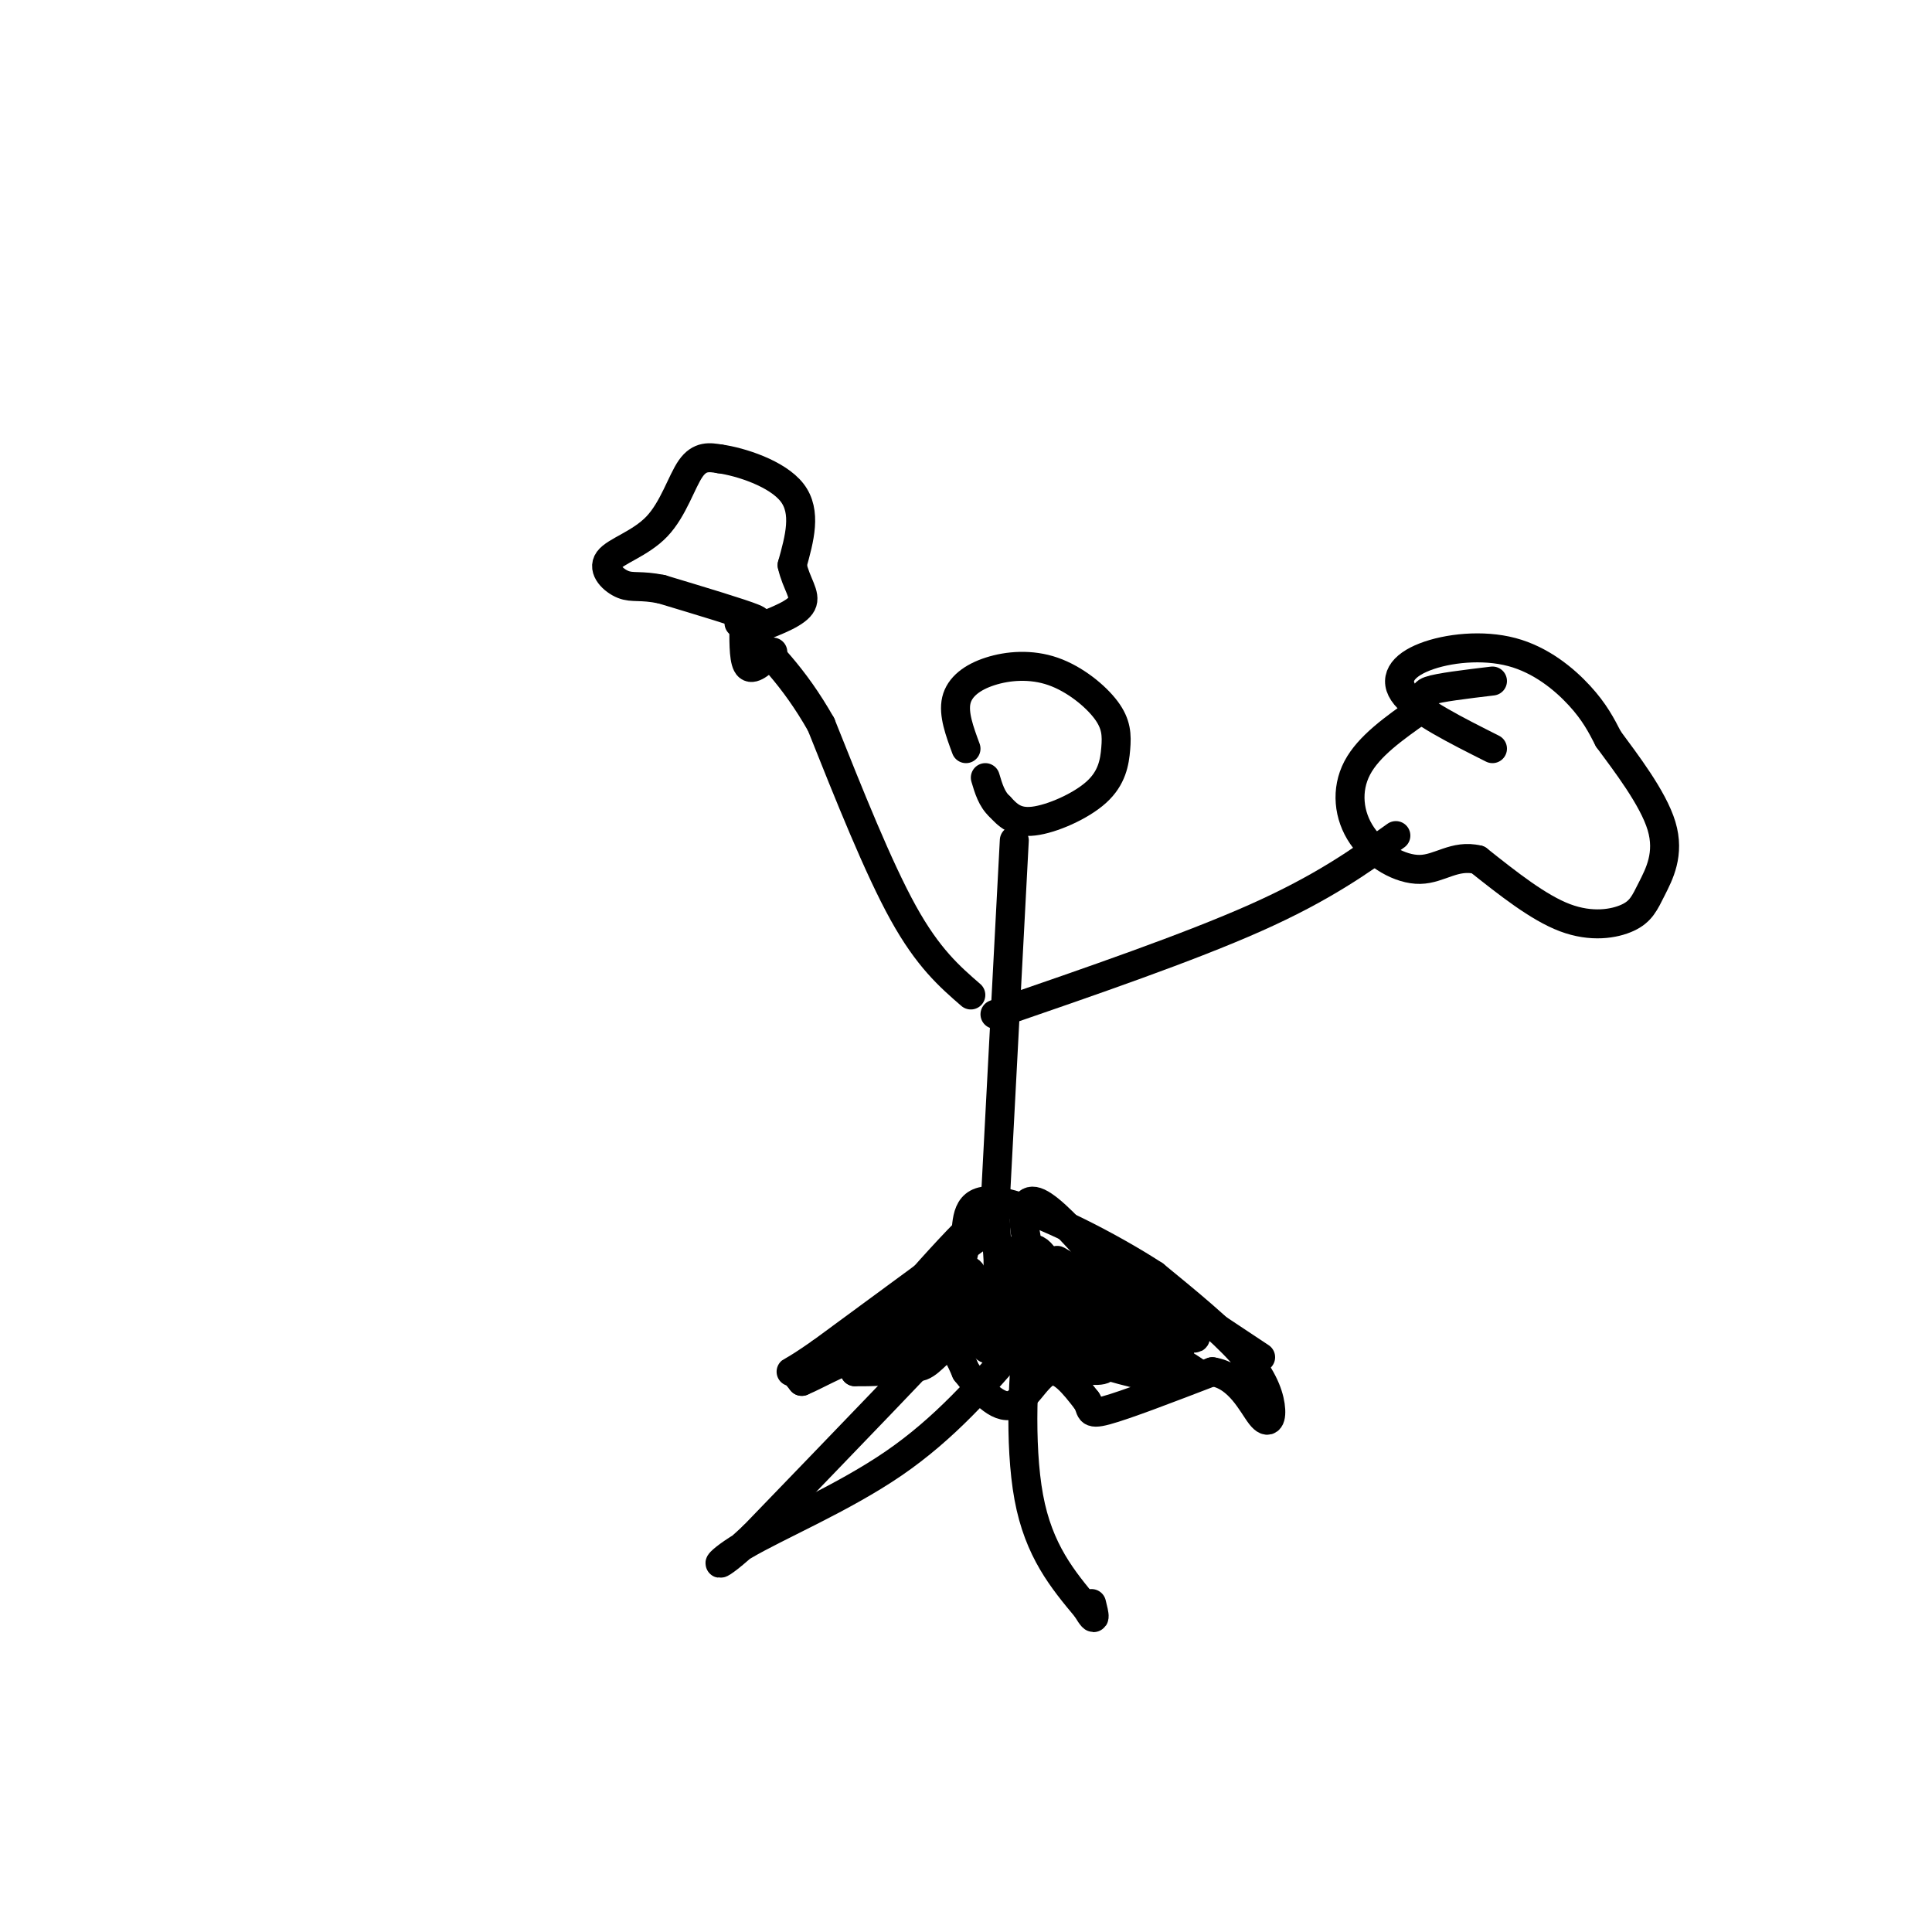 <svg viewBox='0 0 400 400' version='1.1' xmlns='http://www.w3.org/2000/svg' xmlns:xlink='http://www.w3.org/1999/xlink'><g fill='none' stroke='#000000' stroke-width='6' stroke-linecap='round' stroke-linejoin='round'><path d='M160,135c-2.000,1.917 -4.000,3.833 -5,3c-1.000,-0.833 -1.000,-4.417 -1,-8'/><path d='M154,130c1.133,-1.422 4.467,-0.978 2,-2c-2.467,-1.022 -10.733,-3.511 -19,-6'/><path d='M137,122c-4.432,-0.915 -6.011,-0.204 -8,-1c-1.989,-0.796 -4.389,-3.100 -3,-5c1.389,-1.900 6.566,-3.396 10,-7c3.434,-3.604 5.124,-9.315 7,-12c1.876,-2.685 3.938,-2.342 6,-2'/><path d='M149,95c4.267,0.578 11.933,3.022 15,7c3.067,3.978 1.533,9.489 0,15'/><path d='M164,117c0.844,3.889 2.956,6.111 2,8c-0.956,1.889 -4.978,3.444 -9,5'/><path d='M200,155c-1.328,-3.599 -2.656,-7.198 -2,-10c0.656,-2.802 3.297,-4.808 7,-6c3.703,-1.192 8.470,-1.570 13,0c4.530,1.570 8.824,5.089 11,8c2.176,2.911 2.233,5.213 2,8c-0.233,2.787 -0.755,6.058 -4,9c-3.245,2.942 -9.213,5.555 -13,6c-3.787,0.445 -5.394,-1.277 -7,-3'/><path d='M207,167c-1.667,-1.500 -2.333,-3.750 -3,-6'/><path d='M210,174c0.000,0.000 -4.000,76.000 -4,76'/><path d='M206,250c0.267,14.400 2.933,12.400 -5,21c-7.933,8.600 -26.467,27.800 -45,47'/><path d='M156,318c-8.952,8.440 -8.833,6.042 -2,2c6.833,-4.042 20.381,-9.726 31,-17c10.619,-7.274 18.310,-16.137 26,-25'/><path d='M211,278c4.619,-6.071 3.167,-8.750 2,-2c-1.167,6.750 -2.048,22.929 0,34c2.048,11.071 7.024,17.036 12,23'/><path d='M225,333c2.167,3.667 1.583,1.333 1,-1'/><path d='M201,206c-4.417,-3.833 -8.833,-7.667 -14,-17c-5.167,-9.333 -11.083,-24.167 -17,-39'/><path d='M170,150c-5.667,-10.000 -11.333,-15.500 -17,-21'/><path d='M206,210c20.083,-6.917 40.167,-13.833 54,-20c13.833,-6.167 21.417,-11.583 29,-17'/><path d='M309,155c-7.617,-3.831 -15.234,-7.662 -18,-11c-2.766,-3.338 -0.679,-6.183 4,-8c4.679,-1.817 11.952,-2.604 18,-1c6.048,1.604 10.871,5.601 14,9c3.129,3.399 4.565,6.199 6,9'/><path d='M333,153c3.500,4.768 9.250,12.186 11,18c1.750,5.814 -0.500,10.022 -2,13c-1.500,2.978 -2.250,4.725 -5,6c-2.750,1.275 -7.500,2.079 -13,0c-5.500,-2.079 -11.750,-7.039 -18,-12'/><path d='M306,178c-4.833,-1.164 -7.914,1.925 -12,2c-4.086,0.075 -9.177,-2.864 -12,-7c-2.823,-4.136 -3.378,-9.467 -1,-14c2.378,-4.533 7.689,-8.266 13,-12'/><path d='M294,147c1.889,-2.667 0.111,-3.333 2,-4c1.889,-0.667 7.444,-1.333 13,-2'/><path d='M204,255c0.000,0.000 -34.000,25.000 -34,25'/><path d='M170,280c-6.711,4.689 -6.489,3.911 -6,4c0.489,0.089 1.244,1.044 2,2'/><path d='M166,286c3.244,-1.311 10.354,-5.589 15,-6c4.646,-0.411 6.828,3.043 9,3c2.172,-0.043 4.335,-3.584 6,-4c1.665,-0.416 2.833,2.292 4,5'/><path d='M200,284c2.274,2.845 5.958,7.458 9,7c3.042,-0.458 5.440,-5.988 8,-7c2.560,-1.012 5.280,2.494 8,6'/><path d='M225,290c1.156,1.733 0.044,3.067 4,2c3.956,-1.067 12.978,-4.533 22,-8'/><path d='M251,284c5.509,0.797 8.281,6.791 10,9c1.719,2.209 2.386,0.633 2,-2c-0.386,-2.633 -1.825,-6.324 -6,-11c-4.175,-4.676 -11.088,-10.338 -18,-16'/><path d='M239,264c-9.333,-6.089 -23.667,-13.311 -31,-15c-7.333,-1.689 -7.667,2.156 -8,6'/><path d='M200,255c-4.382,4.377 -11.337,12.319 -11,12c0.337,-0.319 7.967,-8.900 10,-9c2.033,-0.100 -1.529,8.281 -7,14c-5.471,5.719 -12.849,8.777 -14,8c-1.151,-0.777 3.924,-5.388 9,-10'/><path d='M187,270c4.295,-3.427 10.534,-6.995 13,-7c2.466,-0.005 1.161,3.554 -6,9c-7.161,5.446 -20.177,12.779 -16,10c4.177,-2.779 25.548,-15.671 31,-17c5.452,-1.329 -5.014,8.906 -13,14c-7.986,5.094 -13.493,5.047 -19,5'/><path d='M177,284c5.222,-3.185 27.778,-13.648 36,-16c8.222,-2.352 2.109,3.405 -2,7c-4.109,3.595 -6.213,5.026 -7,4c-0.787,-1.026 -0.258,-4.510 2,-8c2.258,-3.490 6.244,-6.987 9,-7c2.756,-0.013 4.280,3.458 4,7c-0.280,3.542 -2.366,7.155 -4,8c-1.634,0.845 -2.817,-1.077 -4,-3'/><path d='M211,276c-0.766,-2.417 -0.680,-6.961 0,-11c0.680,-4.039 1.953,-7.575 4,-6c2.047,1.575 4.866,8.259 5,11c0.134,2.741 -2.418,1.539 -5,-5c-2.582,-6.539 -5.195,-18.414 0,-16c5.195,2.414 18.199,19.118 23,25c4.801,5.882 1.401,0.941 -2,-4'/><path d='M236,270c-2.774,-3.189 -8.707,-9.161 -5,-7c3.707,2.161 17.056,12.456 14,13c-3.056,0.544 -22.515,-8.661 -23,-8c-0.485,0.661 18.004,11.189 24,15c5.996,3.811 -0.502,0.906 -7,-2'/><path d='M239,281c-7.034,-1.632 -21.119,-4.713 -21,-4c0.119,0.713 14.441,5.218 19,7c4.559,1.782 -0.646,0.839 -7,-1c-6.354,-1.839 -13.858,-4.575 -15,-6c-1.142,-1.425 4.077,-1.537 8,0c3.923,1.537 6.549,4.725 6,6c-0.549,1.275 -4.275,0.638 -8,0'/><path d='M221,283c-3.254,-2.174 -7.390,-7.608 -10,-12c-2.610,-4.392 -3.695,-7.743 3,-6c6.695,1.743 21.170,8.580 27,12c5.830,3.420 3.016,3.422 -2,2c-5.016,-1.422 -12.235,-4.267 -19,-9c-6.765,-4.733 -13.076,-11.352 -10,-11c3.076,0.352 15.538,7.676 28,15'/><path d='M238,274c-1.962,-1.855 -20.866,-13.992 -19,-13c1.866,0.992 24.502,15.113 28,16c3.498,0.887 -12.144,-11.461 -13,-13c-0.856,-1.539 13.072,7.730 27,17'/></g>
</svg>